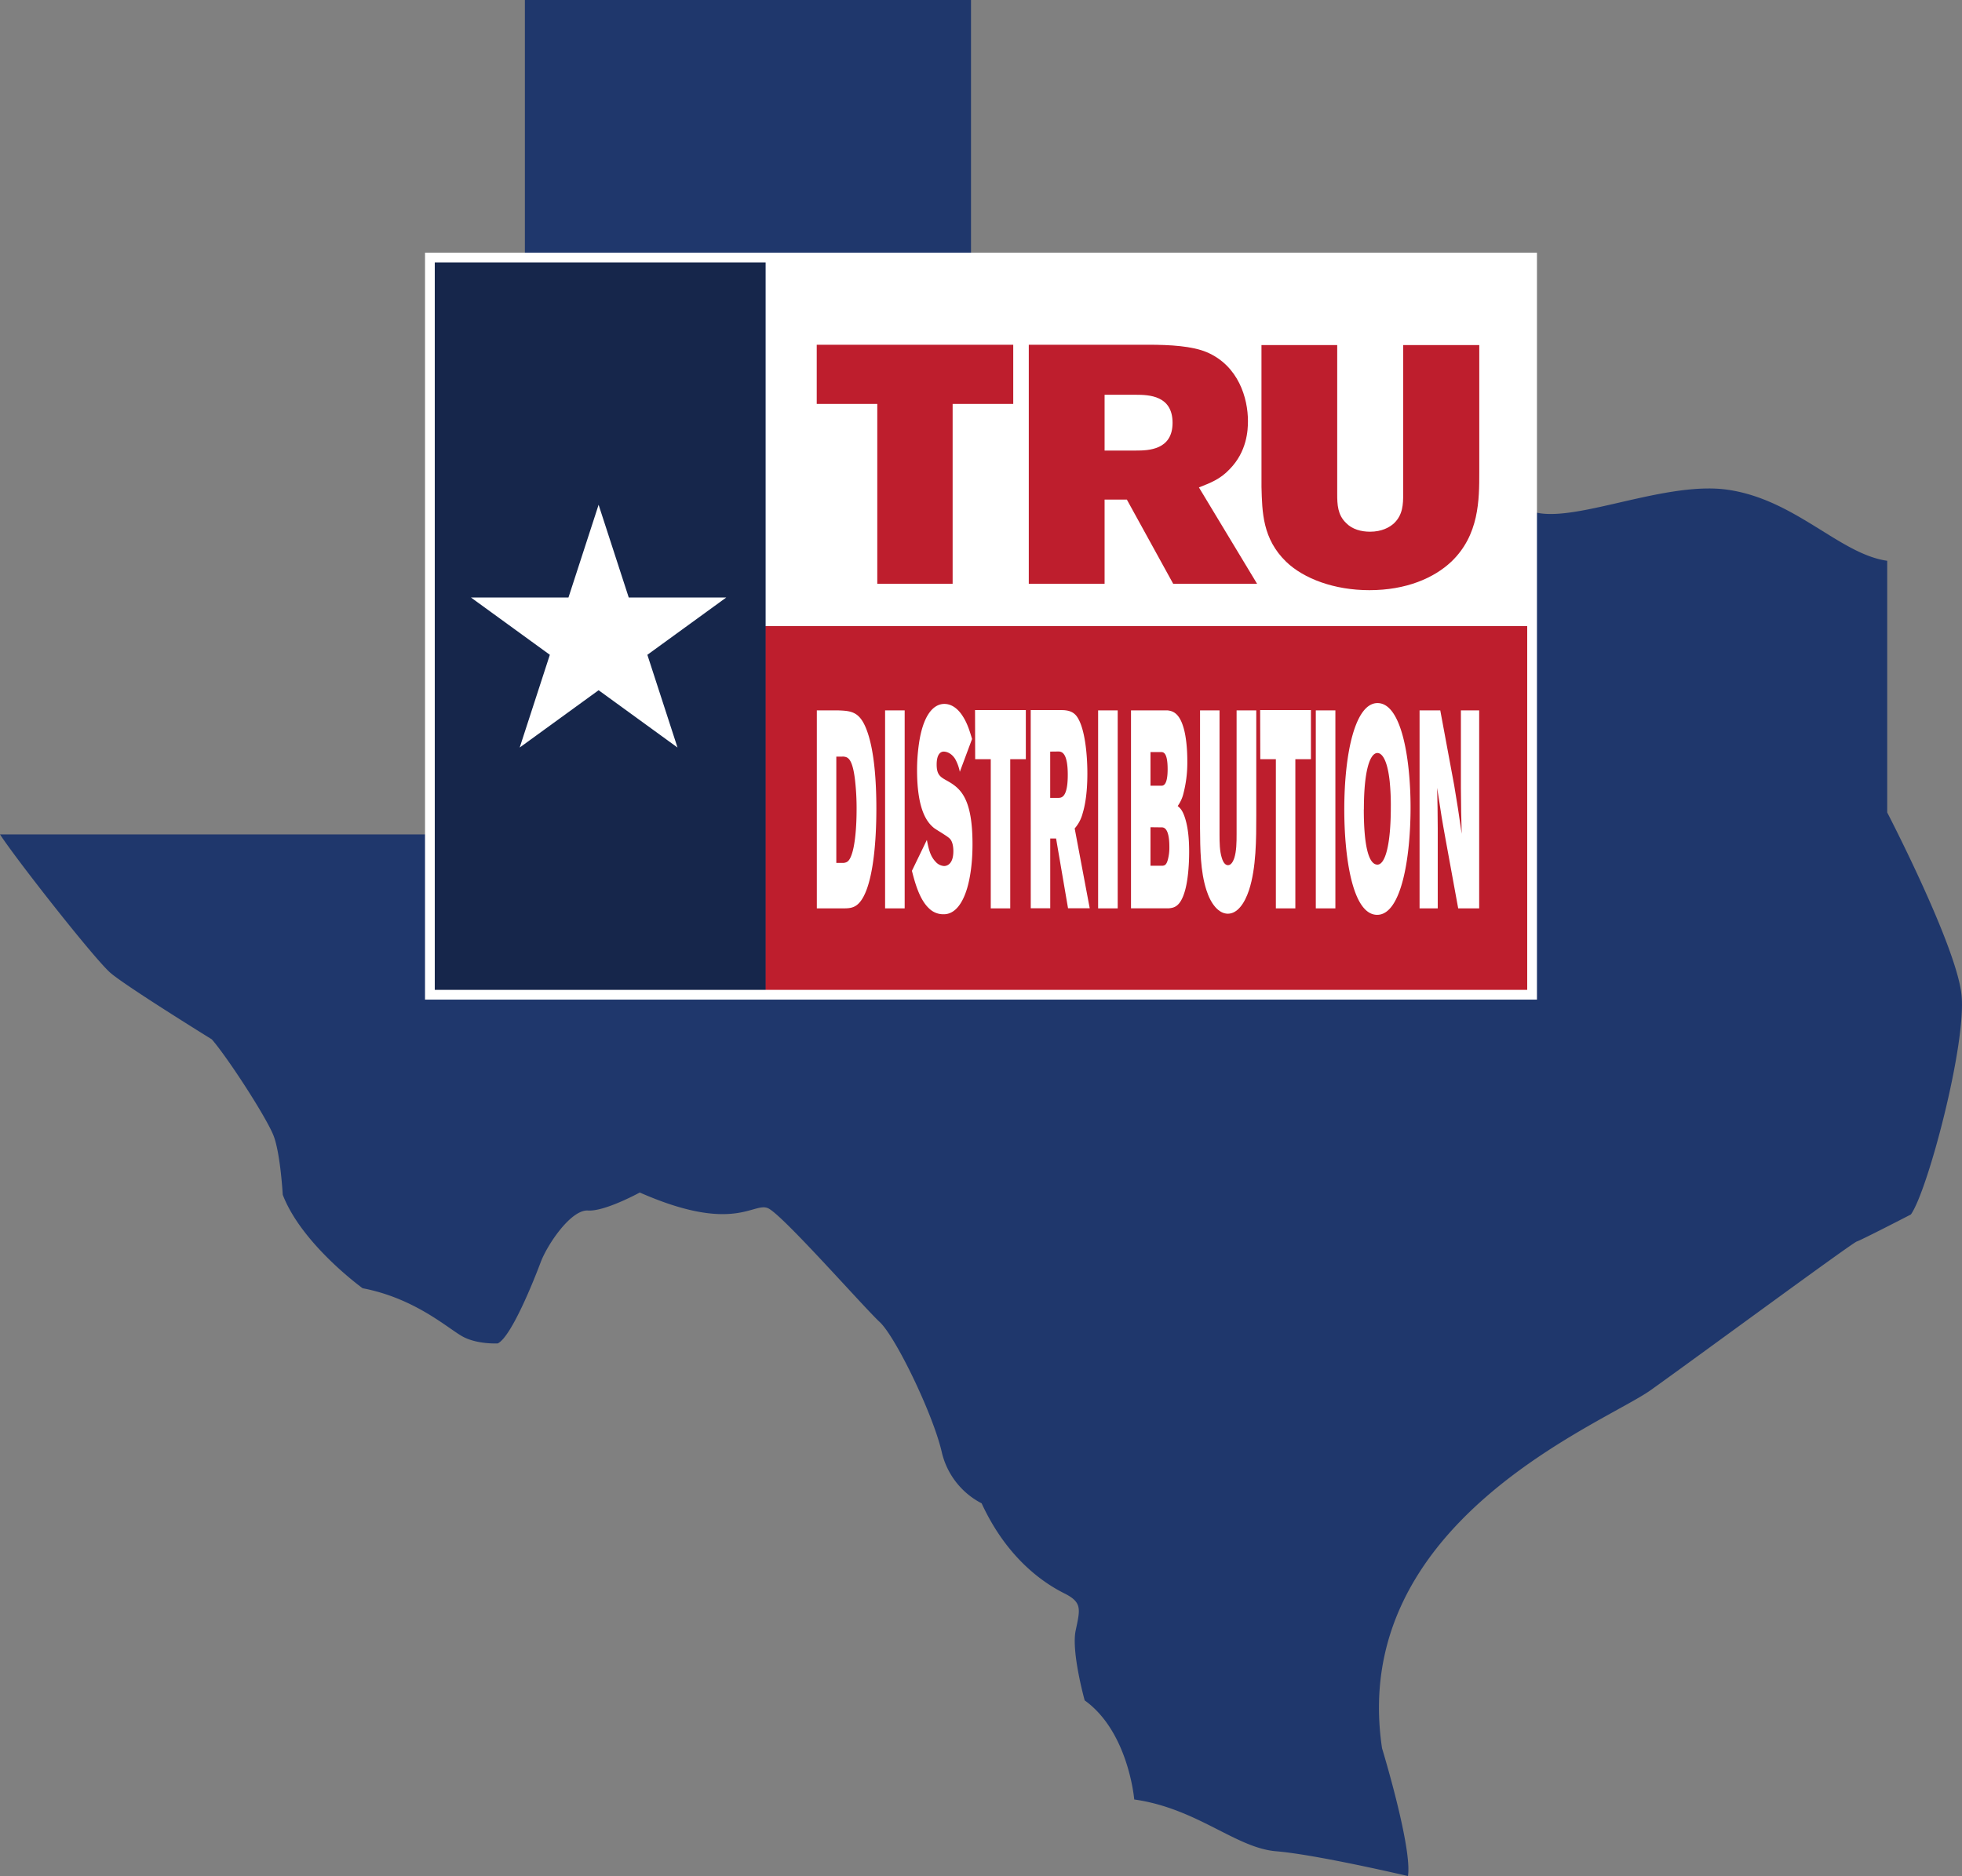 <svg xmlns="http://www.w3.org/2000/svg" viewBox="0 0 1007.12 963.23"><rect x="0" y="0" width="1007.12" height="963.23" fill="#808080" stroke="none"/><defs><style>.cls-1{fill:#1f376c;}.cls-2{fill:#fff;}.cls-3{fill:#be1e2d;}.cls-4{fill:#16264b;}.cls-5{fill:none;stroke:#fff;stroke-width:5px;}</style></defs><g id="Layer_2" data-name="Layer 2"><g id="Layer_1-2" data-name="Layer 1"><path class="cls-1" d="M498.38,180.89s8.3-.28,13.3,6.44c18.94,25.44,28.77,9.54,44.38,18.21,6,3.36,10.26,20.51,21.1,18.21,21.82-4.62,42.51,10.52,52.47,7.81,24.43-6.65,25.73,25,59.55,20.38,13.15-1.8,26.16,4.65,41.19,5.35,20.39.94,42.28-2.74,52.76,3.75,18.21,11.28,69.38-14.74,104.07-9.54s57.24,33,81.53,36.43V417.15s35.55,68.51,38.15,93.66-17.34,100.61-26,112.75c0,0-25.15,13-27.76,13.87s-81.52,59-105.8,76.32S692.07,781.4,709.42,897.61c0,0,15.61,51.17,13.29,65.62,0,0-46.83-11-67.64-12.72s-40.47-22-72.85-26.59c0,0-2.89-34.69-25.44-50.88,0,0-6.94-24.86-4.63-35.85s3.47-14.45-5.78-19.08-28.91-16.77-42.49-46.25a39.66,39.66,0,0,1-20.53-26.6c-4.62-19.66-23.7-59-31.8-66.49s-49.72-54.92-57.24-58.39-17.34,13.3-65.91-8.1c0,0-17.92,9.83-26.59,9.25s-20.82,17.35-24.29,26.6-15,38.16-22,41.63c0,0-10.41.58-17.92-3.47s-24.29-19.66-51.46-24.86c0,0-31.22-22.55-41-48,0,0-1.16-20.82-4.62-30.07s-23.71-40.47-31.8-49.72c0,0-43.94-27.17-52-34.11S8.67,441.72,0,428.42H269.43V0h229V180.89"/><rect class="cls-2" x="392.92" y="132.25" width="393.52" height="189.24"/><rect class="cls-3" x="392.92" y="321.49" width="393.52" height="189.24"/><rect class="cls-4" x="220.67" y="132.25" width="172.25" height="378.48"/><path class="cls-3" d="M419.24,177H520.11v30.38H489v92.36H450.32V207.38H419.24Z"/><path class="cls-3" d="M528.09,177H589.2c11.63,0,22.74.69,30.21,3.81,16.32,6.95,21.18,23.61,21.18,35.42,0,4.69-.52,15.63-9.38,24.65-4.86,5.21-10.06,7.12-15.79,9.38l29.86,49.48H602.22l-23.79-43.23H567v43.23H528.09ZM567,202.69v28.64h16.15c6.42,0,18.74-.34,18.74-14.23,0-14.06-12.15-14.41-18.92-14.41Z"/><path class="cls-3" d="M647.53,177.17h38.88v76.56c0,5.21.18,10.59,4.52,14.76,3.13,3.29,7.81,4.51,12.33,4.51,6.07,0,10.06-2.26,12.32-4.34,4.52-4.34,4.69-9.72,4.69-14.93V177.17h39.06v65.27c0,14.07,0,32.3-14.41,46-8.86,8.33-23.09,14.58-42,14.58-18,0-33.68-5.9-42.71-14.58-12.15-11.8-12.33-25.52-12.67-38.37Z"/><path class="cls-2" d="M419.29,364.73h10.77c7.09.29,11.66.44,15.39,11.67,3.28,9.79,4.4,24.33,4.4,38.73,0,21.45-2.51,41.76-8.89,48.53-2.55,2.73-5.38,2.73-8.48,2.73H419.29Zm10,23.76v54.57h3.81c1.44-.28,2.83-.43,4.22-4.75,1.53-4.6,2.38-13.25,2.38-22.75a128,128,0,0,0-.8-15c-1.35-11.52-3.87-11.81-5.84-12.1Z"/><path class="cls-2" d="M454.33,364.73h10.05V466.39H454.33Z"/><path class="cls-2" d="M475.77,431.25c.9,4.47,1.66,8.22,4.4,11.1a6.29,6.29,0,0,0,4.44,2.3c.81,0,4.76-.29,4.76-7.63,0-.72,0-4.47-1.75-6.34-1.13-1.3-7-4.61-8.26-5.62-2.92-2.44-8.62-8.2-8.62-29.65a94.62,94.62,0,0,1,.9-13.11c2.07-15,7.41-20.88,13.11-20.88,3.63,0,6.95,2.3,9.55,6.48,2.38,3.75,3.55,7.78,4.67,11.52l-6.28,16.85a22.6,22.6,0,0,0-2.42-6.63c-1.85-2.88-4.27-3.74-5.89-3.74s-3.58,1.44-3.58,6.62c0,4.9,1.61,6.19,4.35,7.78,7,3.89,14.05,7.92,14.05,33.12,0,10.65-1.4,18.14-2.83,22.89-4,13.1-10.37,13.1-12.12,13.1a10.35,10.35,0,0,1-7.36-3c-5-4.61-7.36-13.68-8.79-19.3Z"/><path class="cls-2" d="M500.5,364.59h26.07v25.2h-8v76.6h-10v-76.6h-8Z"/><path class="cls-2" d="M529.08,364.59h15.8c3,0,5.87.58,7.8,3.17,4.22,5.76,5.48,19.58,5.48,29.37,0,3.89-.14,13-2.42,20.45a18.91,18.91,0,0,1-4.09,7.77l7.72,41H548.24l-6.14-35.85h-3v35.85h-10Zm10,21.31v23.76h4.18c1.66,0,4.84-.29,4.84-11.81s-3.14-12-4.89-12Z"/><path class="cls-2" d="M563.68,364.73h10.05V466.39H563.68Z"/><path class="cls-2" d="M580.56,364.73h18.75c2,.29,5.66.72,8,8.21,1.43,4.32,2.15,11.09,2.15,17.57a63.31,63.31,0,0,1-2.24,17.85,18.21,18.21,0,0,1-2.7,5.48C605.87,415,607,416,608.29,420c1.8,5.62,2.11,12.25,2.11,17.28,0,7.64-.72,15.56-2.34,20.74-2.37,7.77-5.65,8.07-8.12,8.35H580.56Zm10,60V444.5h6.28c.9-.14,1.84-.28,2.6-3a23.8,23.8,0,0,0,.81-6.62c0-9.51-2.69-9.94-3.63-10.08Zm0-38.59v17.28h5.52c.94,0,3.28,0,3.28-8.5s-2.15-8.64-3.06-8.78Z"/><path class="cls-2" d="M616,364.73h10v63.5c0,4.32.05,8.79,1.17,12.25.81,2.73,2,3.74,3.19,3.74,1.57,0,2.6-1.87,3.19-3.6,1.16-3.6,1.21-8.07,1.21-12.39v-63.5h10.1v54.14c0,11.67,0,26.79-3.73,38.16-2.29,6.91-6,12.1-10.86,12.1-4.66,0-8.71-4.9-11-12.1-3.15-9.79-3.19-21.17-3.28-31.82Z"/><path class="cls-2" d="M646.85,364.59h26.07v25.2h-8v76.6h-10v-76.6h-8Z"/><path class="cls-2" d="M675.42,364.73h10.05V466.39H675.42Z"/><path class="cls-2" d="M724.06,414.56c0,25.77-4.71,55.15-17.14,55.15-13,0-16.88-30.82-16.88-54,0-29.09,5.61-54.72,17.06-54.72C719.62,361,724.06,390.36,724.06,414.56Zm-24,1c0,17.71,2.24,28.37,7,28.37,4,0,6.86-10.22,6.86-29.37a122.9,122.9,0,0,0-.58-13.4c-1.53-14.11-5.39-14.54-6.28-14.54C703.51,386.62,700.1,394.54,700.1,415.56Z"/><path class="cls-2" d="M728.68,364.73h10.63l7.14,38.45c1.75,10.51,2.24,13.53,3.86,24.91-.28-9.94-.32-12.09-.41-23.47V364.73h9.38V466.39H748.51l-6.42-35.14c-1.83-10.07-2.37-13.24-4.39-26.77.22,9.21.26,11.52.31,20.73v41.18h-9.33Z"/><polygon class="cls-2" points="332.3 336.2 372.8 306.78 322.74 306.78 307.27 259.17 291.8 306.78 241.74 306.78 282.24 336.2 266.77 383.81 307.27 354.39 347.77 383.81 332.3 336.2"/><rect class="cls-5" x="220.67" y="132.25" width="565.77" height="378.48"/></g></g></svg>